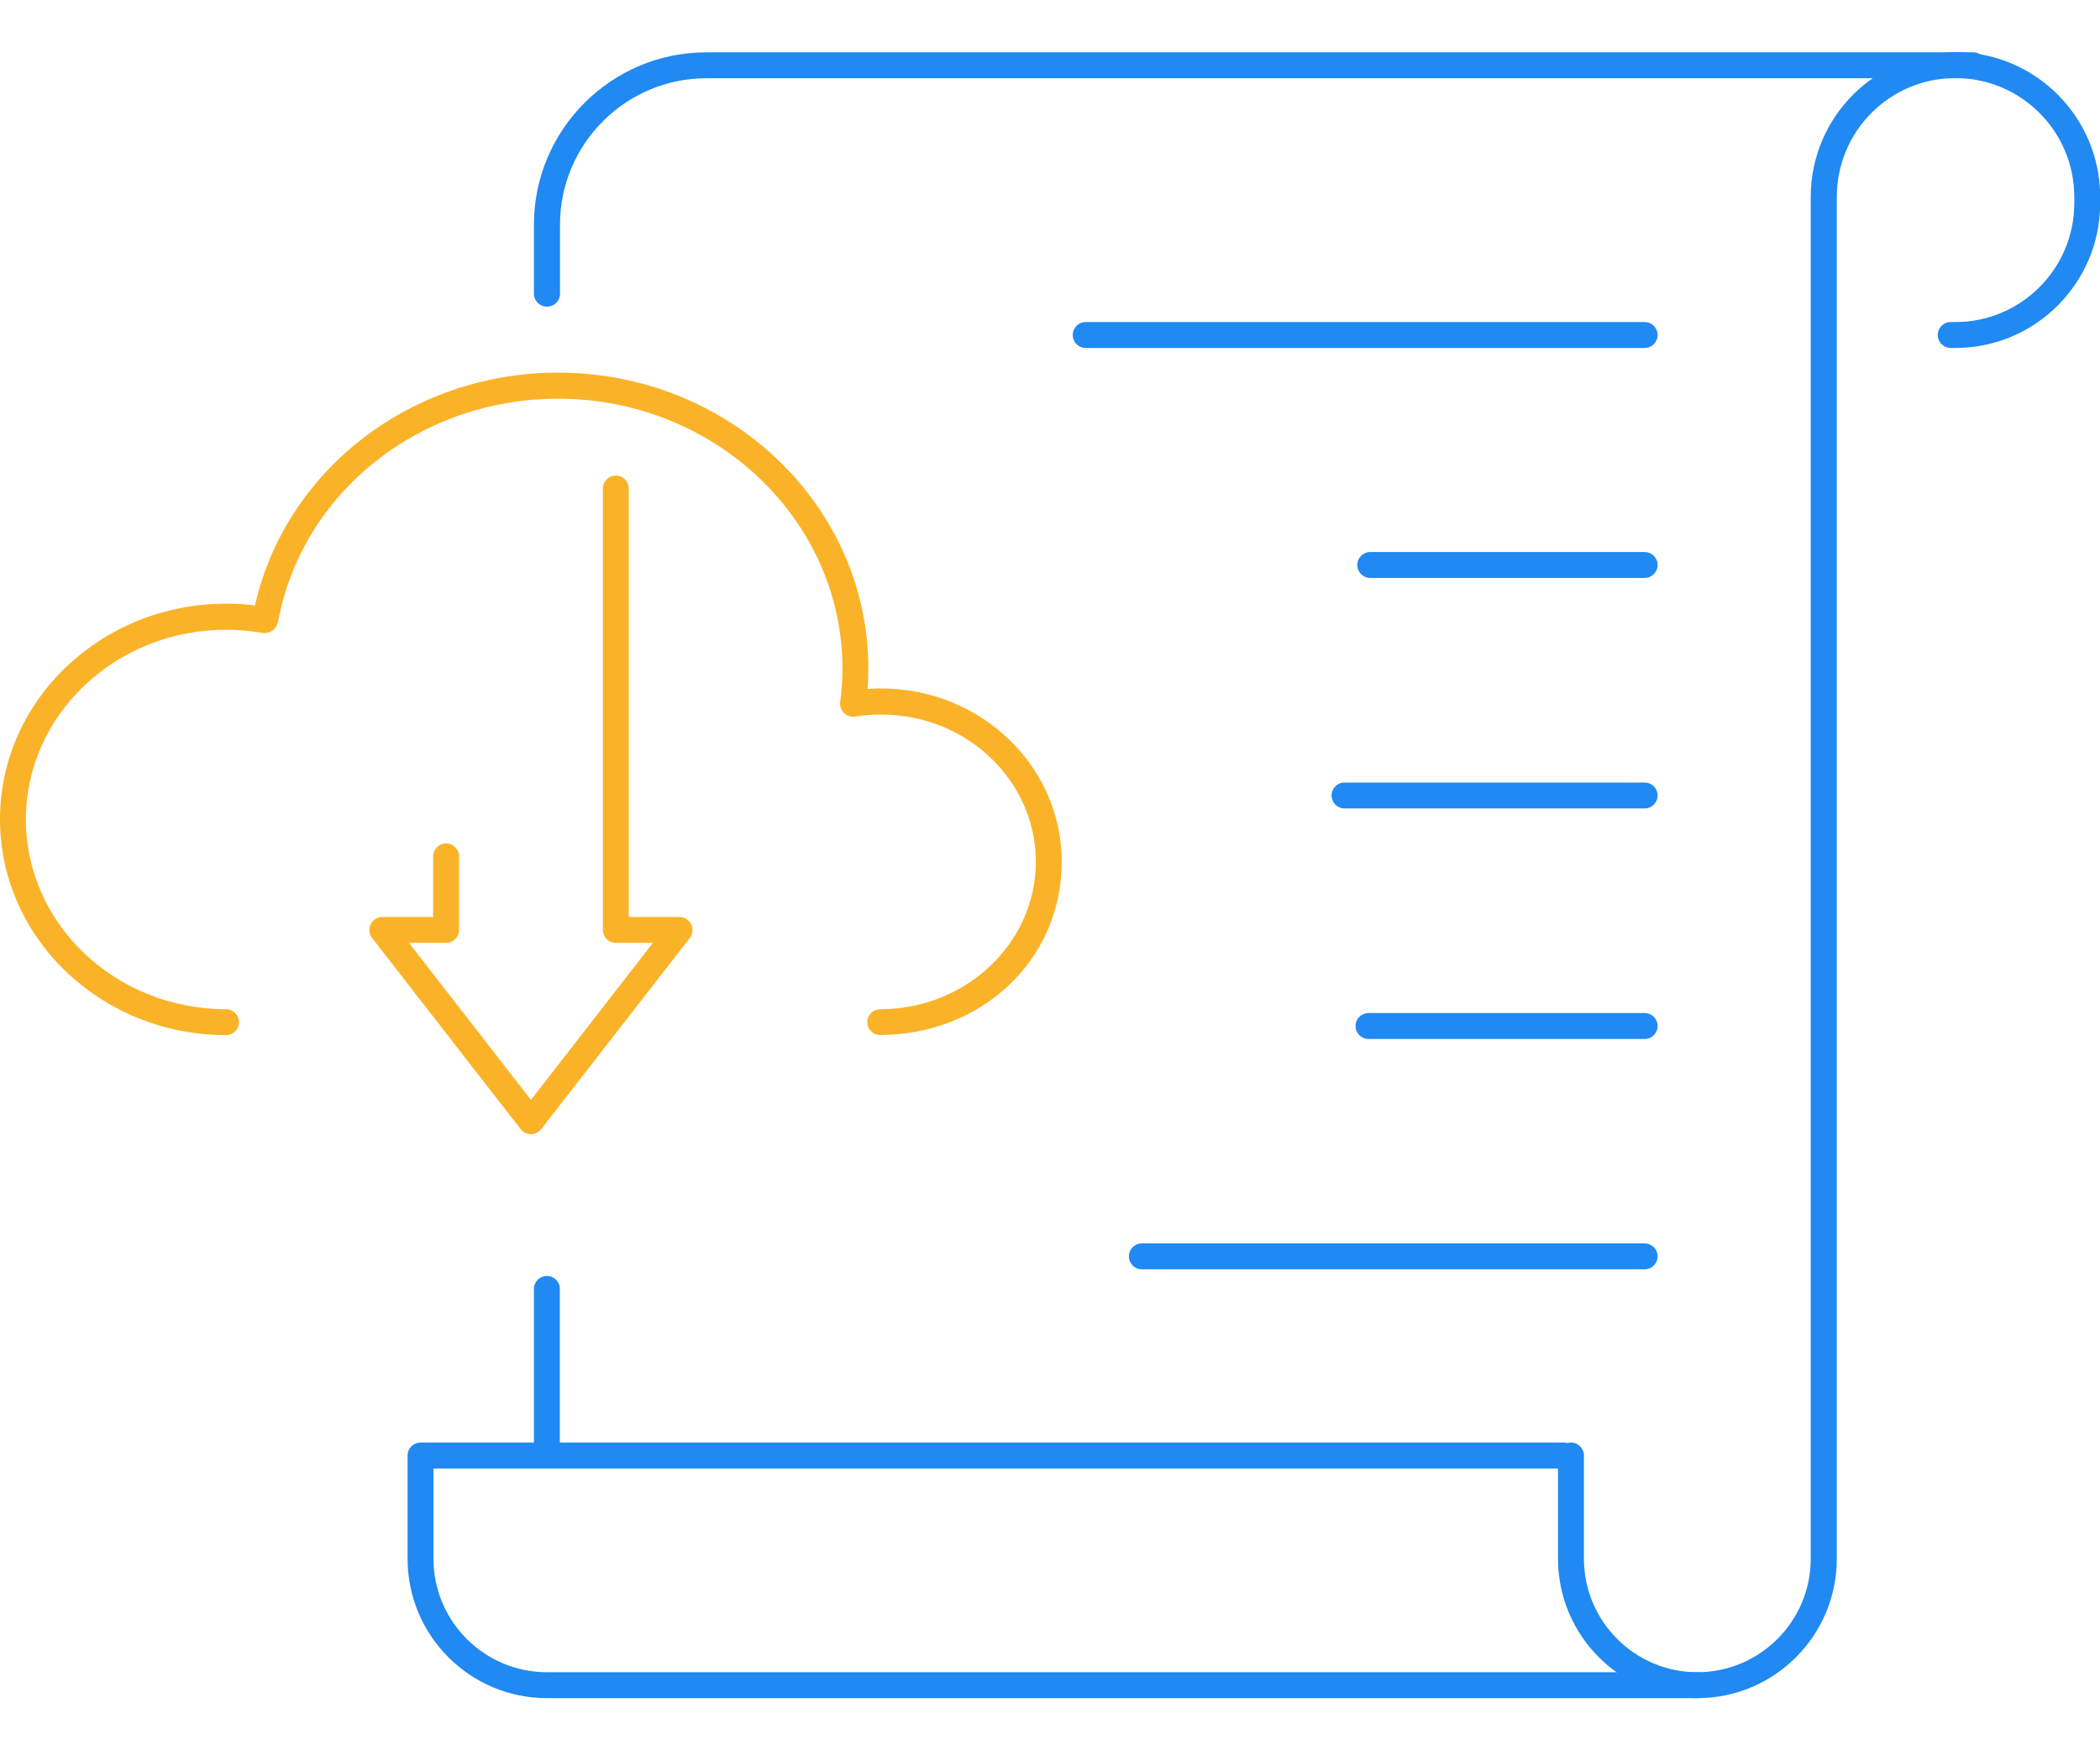 <?xml version="1.0" encoding="UTF-8"?><svg id="Layer_2" xmlns="http://www.w3.org/2000/svg" viewBox="0 0 120 100"><defs><style>.cls-1{fill:none;}.cls-2{fill:#2089f2;}.cls-3{fill:#fab328;}</style></defs><g id="Layer_1-2"><rect class="cls-1" width="120" height="100"/><path class="cls-3" d="M50.3,59.14c-.41,0-.74-.33-.74-.74s.33-.74.74-.74c4.9,0,8.89-3.78,8.89-8.42,0-5.09-4.76-9.16-10.33-8.3-.23.04-.46-.04-.63-.2-.17-.16-.25-.4-.22-.63.09-.65.13-1.29.13-1.91,0-8.5-7.29-15.42-16.25-15.42-7.91,0-14.64,5.36-16,12.75-.04.19-.16.38-.32.5-.16.11-.39.17-.58.13-.69-.12-1.39-.18-2.07-.18-6.31,0-11.44,4.86-11.44,10.84s5.13,10.84,11.44,10.84c.41,0,.74.33.74.74s-.33.74-.74.74C5.79,59.14,0,53.61,0,46.81s5.79-12.32,12.92-12.32c.55,0,1.1.03,1.65.1,1.76-7.75,8.94-13.3,17.32-13.3,9.78,0,17.73,7.58,17.73,16.9,0,.38-.01.77-.04,1.17,6.07-.42,11.09,4.19,11.09,9.87s-4.65,9.9-10.37,9.9Z"/><path class="cls-2" d="M93.98,19.88h-31.94c-.41,0-.74-.33-.74-.74s.33-.74.74-.74h31.94c.41,0,.74.33.74.74s-.33.74-.74.74Z"/><path class="cls-2" d="M93.98,46.19h-17.15c-.41,0-.74-.33-.74-.74s.33-.74.74-.74h17.15c.41,0,.74.33.74.74s-.33.74-.74.74Z"/><path class="cls-2" d="M93.98,33.02h-15.68c-.41,0-.74-.33-.74-.74s.33-.74.74-.74h15.68c.41,0,.74.33.74.74s-.33.74-.74.74Z"/><path class="cls-2" d="M93.98,59.36h-15.78c-.41,0-.74-.33-.74-.74s.33-.74.74-.74h15.78c.41,0,.74.33.74.74s-.33.74-.74.74Z"/><path class="cls-2" d="M93.98,72.52h-28.73c-.41,0-.74-.33-.74-.74s.33-.74.74-.74h28.73c.41,0,.74.33.74.74s-.33.74-.74.74Z"/><path class="cls-2" d="M31.25,17.52c-.41,0-.74-.33-.74-.74v-3.94c0-5.43,4.42-9.85,9.85-9.85h72.39c.41,0,.74.33.74.74s-.33.74-.74.74H40.37c-4.62,0-8.37,3.76-8.37,8.37v3.94c0,.41-.33.74-.74.74Z"/><path class="cls-2" d="M31.25,83.75c-.41,0-.74-.33-.74-.74v-9.37c0-.41.33-.74.74-.74s.74.33.74.74v9.37c0,.41-.33.74-.74.74Z"/><path class="cls-2" d="M96.99,97.02c-4.39,0-7.96-3.57-7.96-7.96v-5.9c0-.41.33-.74.74-.74s.74.33.74.74v5.9c0,3.57,2.91,6.48,6.48,6.48s6.48-2.91,6.48-6.48V11.25c0-4.56,3.71-8.27,8.27-8.27s8.27,3.71,8.27,8.27v.36c0,4.56-3.71,8.27-8.27,8.27h-.27c-.41,0-.74-.33-.74-.74s.33-.74.74-.74h.27c3.74,0,6.79-3.04,6.79-6.79v-.36c0-3.74-3.04-6.79-6.79-6.79s-6.78,3.04-6.78,6.79v77.81c0,4.39-3.57,7.96-7.96,7.96Z"/><path class="cls-2" d="M96.99,97.02H31.25c-4.39,0-7.96-3.57-7.96-7.96v-5.9c0-.41.33-.74.74-.74h65.33c.41,0,.74.33.74.74s-.33.74-.74.74H24.77v5.16c0,3.57,2.91,6.48,6.48,6.48h65.73c.41,0,.74.33.74.74s-.33.74-.74.74Z"/><path class="cls-3" d="M30.33,64.8c-.23,0-.44-.11-.58-.29l-8.49-10.92c-.17-.22-.21-.53-.08-.78.12-.25.38-.42.67-.42h2.9v-3.46c0-.41.33-.74.74-.74s.74.33.74.74v4.2c0,.41-.33.74-.74.74h-2.12l6.97,8.97,6.97-8.97h-2.12c-.41,0-.74-.33-.74-.74v-25.22c0-.41.33-.74.74-.74s.74.33.74.74v24.48h2.9c.28,0,.54.16.67.42.12.25.09.56-.08.78l-8.49,10.92c-.14.18-.36.29-.58.29Z"/></g></svg>
